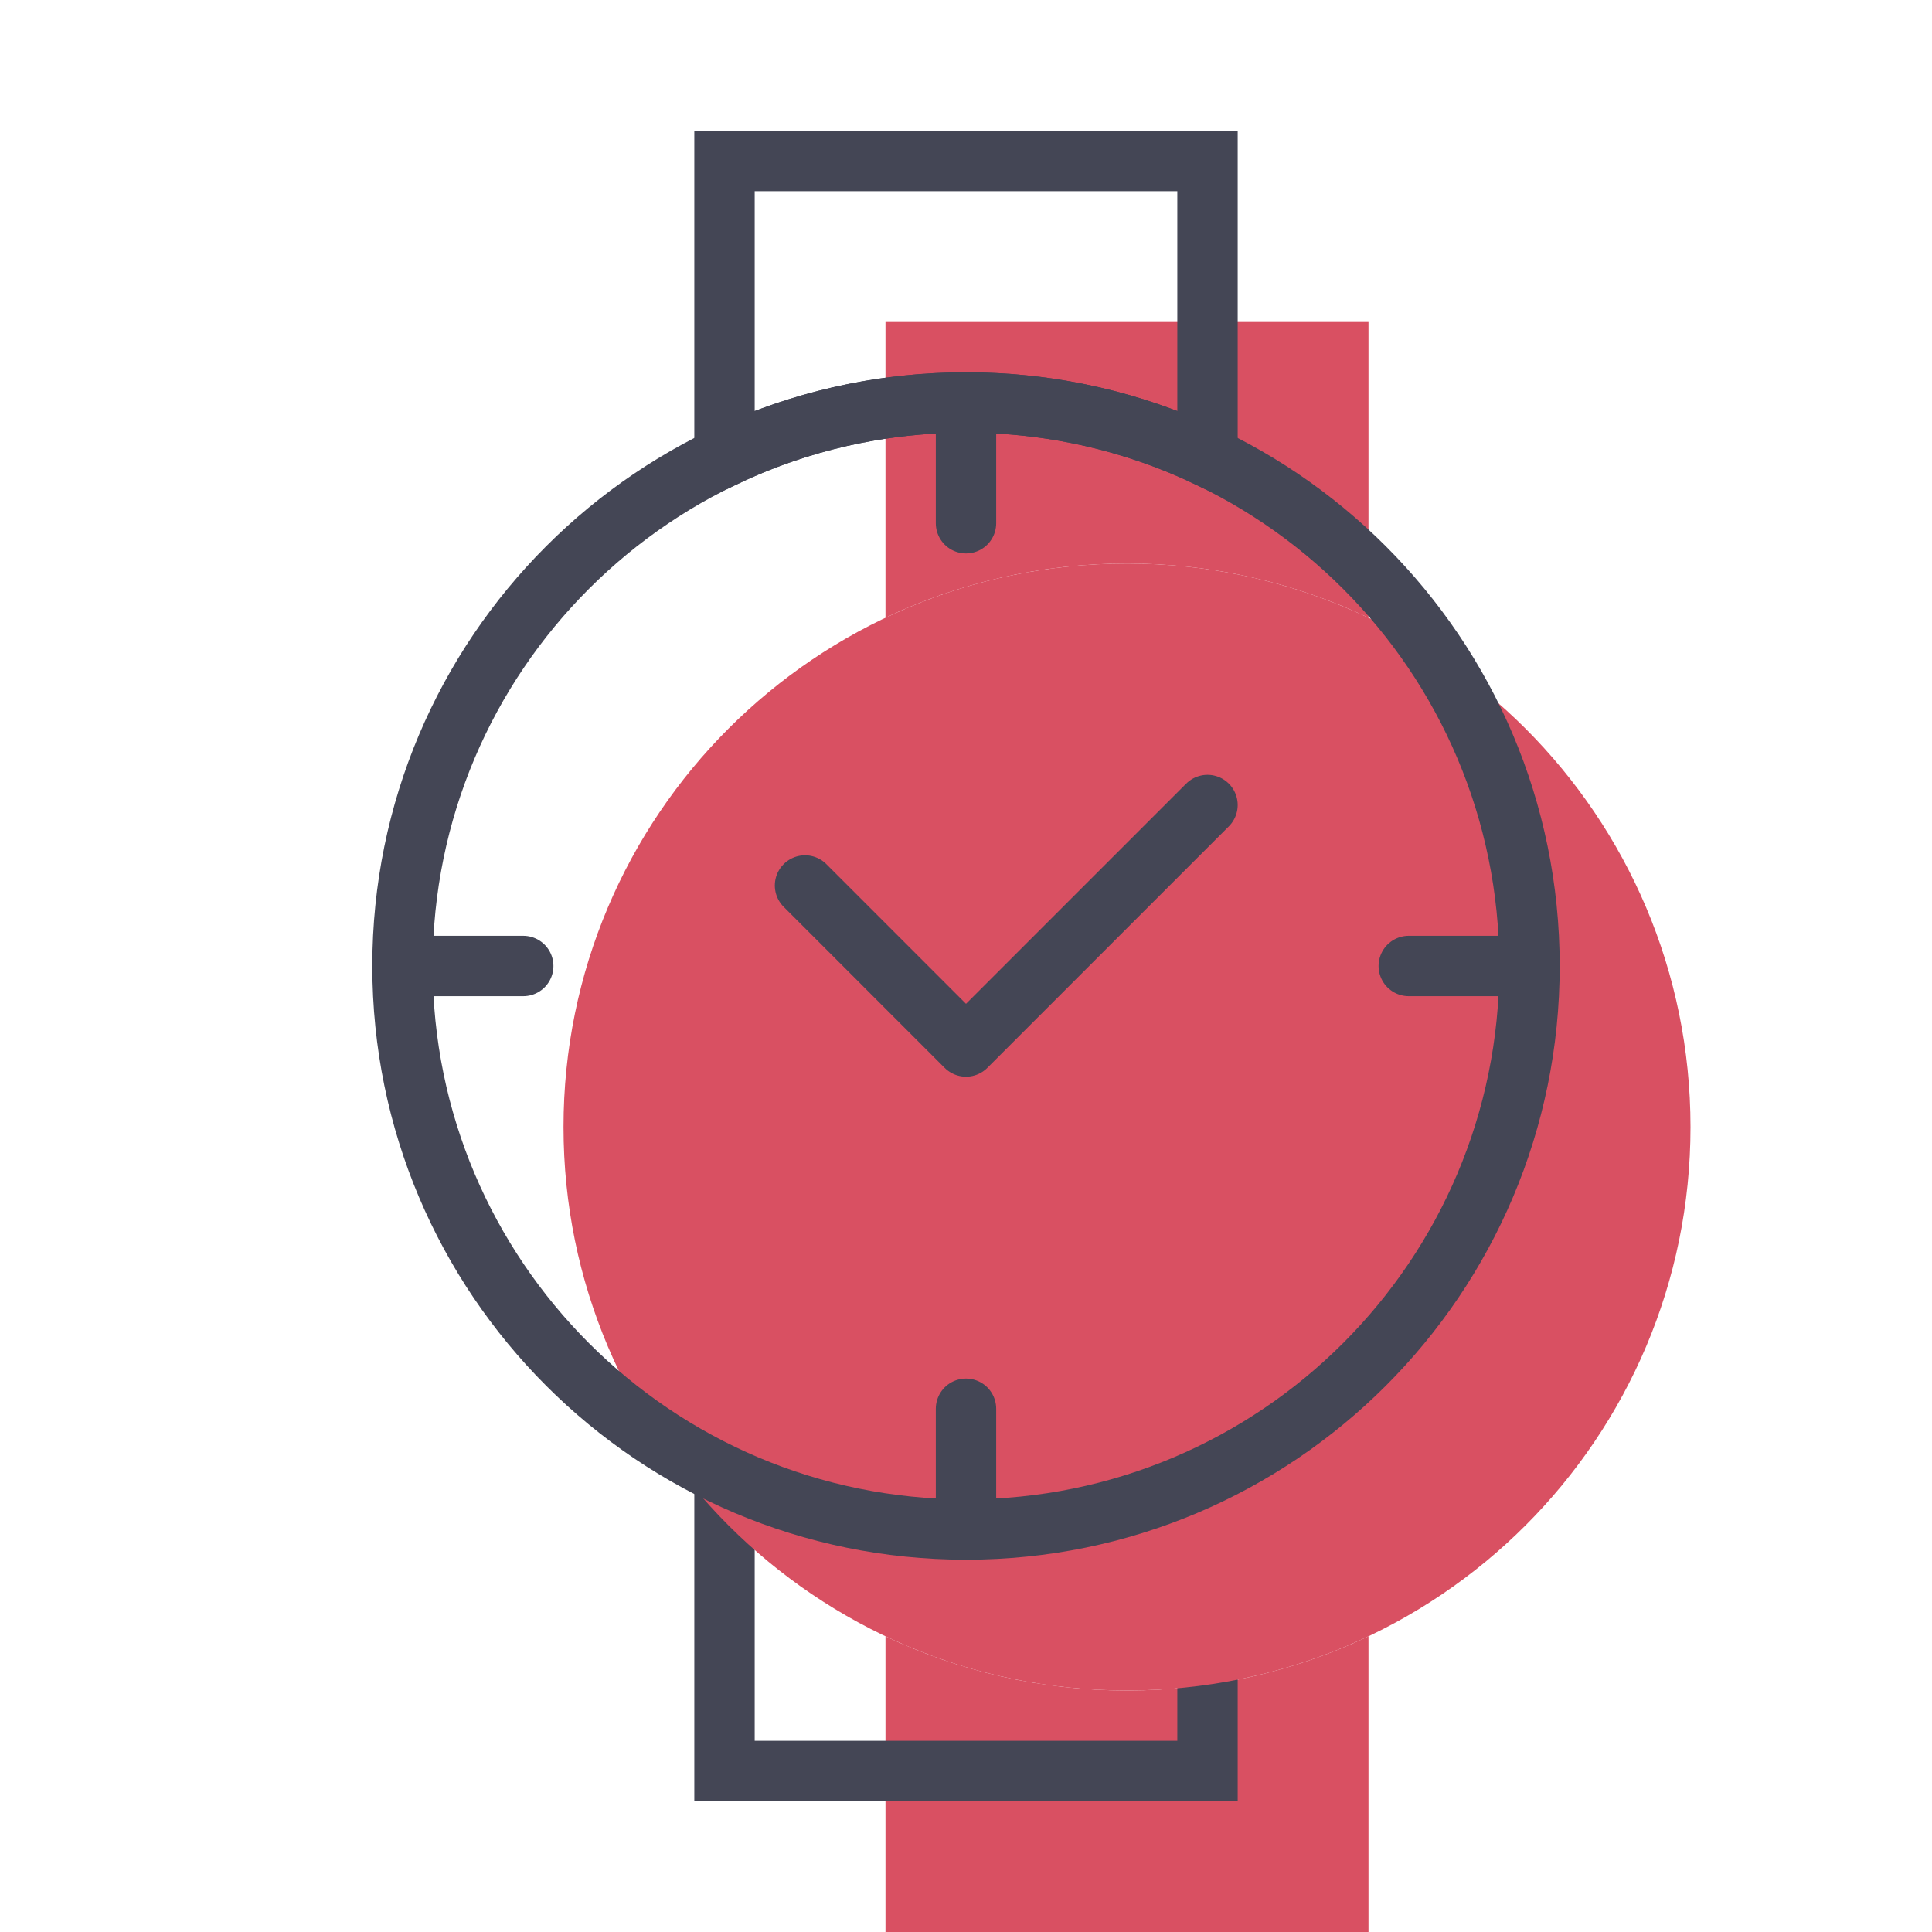 <?xml version="1.0" encoding="UTF-8"?>
<svg xmlns="http://www.w3.org/2000/svg" width="64" height="64" viewBox="0 0 64 64" fill="none">
  <path d="M45.333 54.204C42.908 55.355 40.196 56 37.333 56C34.47 56 31.758 55.355 29.333 54.204V64H45.333V54.204Z" fill="#D95062"></path>
  <path d="M40 48.87C37.575 50.022 34.863 50.667 32 50.667C29.137 50.667 26.425 50.022 24 48.87V58.667H40V48.87Z" stroke="#444655" stroke-width="2" stroke-linecap="round"></path>
  <path d="M45.333 20.463C42.908 19.311 40.196 18.667 37.333 18.667C34.47 18.667 31.758 19.311 29.333 20.463V10.667H45.333V20.463Z" fill="#D95062"></path>
  <path d="M40 15.13C37.575 13.978 34.863 13.333 32 13.333C29.137 13.333 26.425 13.978 24 15.13V5.333H40V15.13Z" stroke="#444655" stroke-width="2" stroke-linecap="round"></path>
  <path d="M37.333 56C47.643 56 56 47.643 56 37.333C56 27.024 47.643 18.667 37.333 18.667C27.024 18.667 18.667 27.024 18.667 37.333C18.667 47.643 27.024 56 37.333 56Z" fill="#D95062"></path>
  <path d="M32 50.667C42.309 50.667 50.667 42.309 50.667 32C50.667 21.691 42.309 13.333 32 13.333C21.691 13.333 13.333 21.691 13.333 32C13.333 42.309 21.691 50.667 32 50.667Z" stroke="#444655" stroke-width="2" stroke-linecap="round" stroke-linejoin="round"></path>
  <path d="M32 13.333V17.333" stroke="#444655" stroke-width="2" stroke-linecap="round" stroke-linejoin="round"></path>
  <path d="M32 46.667V50.667" stroke="#444655" stroke-width="2" stroke-linecap="round" stroke-linejoin="round"></path>
  <path d="M50.667 32H46.667" stroke="#444655" stroke-width="2" stroke-linecap="round" stroke-linejoin="round"></path>
  <path d="M17.333 32H13.333" stroke="#444655" stroke-width="2" stroke-linecap="round" stroke-linejoin="round"></path>
  <path d="M26.667 29.333L32 34.667L40 26.667" stroke="#444655" stroke-width="2" stroke-linecap="round" stroke-linejoin="round"></path>
</svg>
